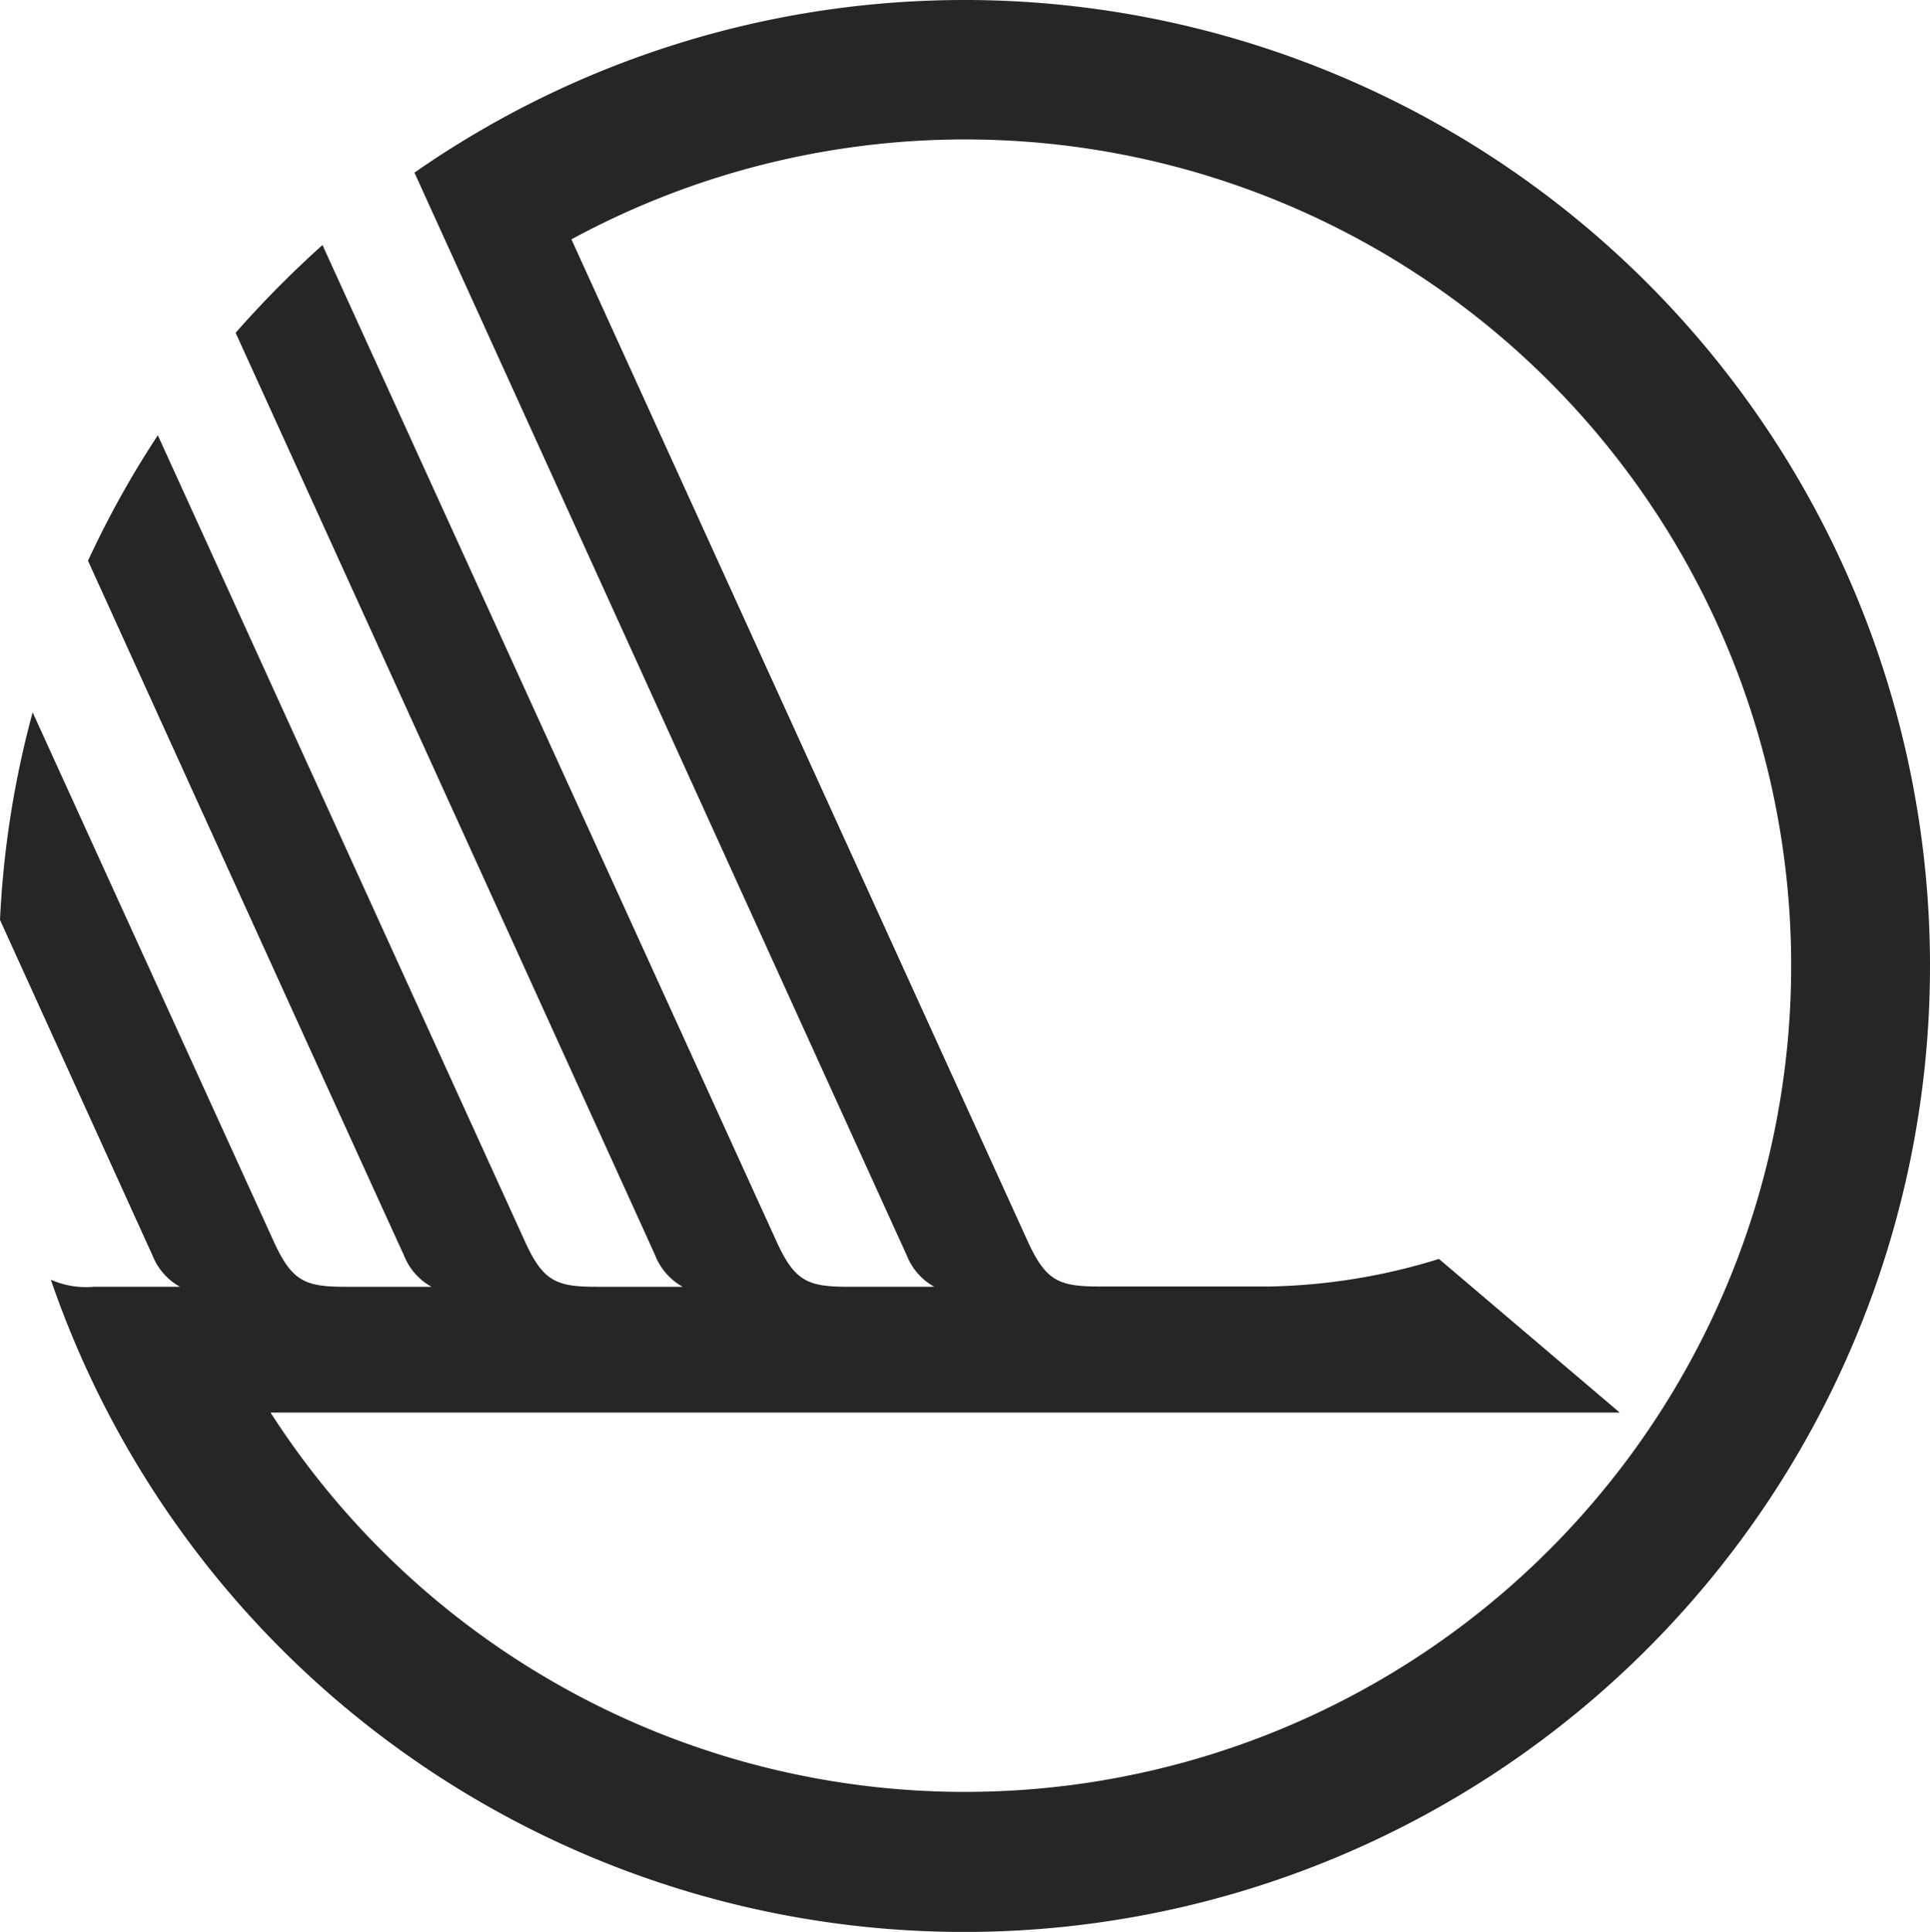 <svg xmlns="http://www.w3.org/2000/svg" width="150.126" height="150.237" viewBox="0 0 150.126 150.237"><g id="Logotype" transform="translate(-66.47 -126.26)"><path id="Path_108" data-name="Path 108" d="M141.566,126.26a74.846,74.846,0,0,0-42.858,13.425S136.2,222.134,137,223.878a4.8,4.8,0,0,0,2.142,2.451h-6.69c-3.113,0-4.151-.4-5.564-3.489L91.554,145.316a82.072,82.072,0,0,0-6.757,6.823c10.864,23.869,31.818,69.929,32.635,71.74a4.8,4.8,0,0,0,2.142,2.451h-6.69c-3.113,0-4.151-.4-5.564-3.489L78.747,160.11a74.968,74.968,0,0,0-5.432,9.76c10.842,23.847,23.913,52.6,24.576,54.009a4.8,4.8,0,0,0,2.142,2.451h-6.69c-3.113,0-4.151-.4-5.564-3.489L69.009,181.66A74.84,74.84,0,0,0,66.47,197.8c6.381,14.021,11.46,25.216,11.857,26.077a4.8,4.8,0,0,0,2.142,2.451h-6.69a6.724,6.724,0,0,1-3.356-.552,75.122,75.122,0,1,0,71.055-99.517Zm0,139.351a64.2,64.2,0,0,1-54.053-29.5H192.462L178.4,224.165a47.284,47.284,0,0,1-13.116,2.142H151.988c-3.113,0-4.151-.4-5.564-3.489l-35.506-77.945a64.253,64.253,0,1,1,30.626,120.737Z" transform="translate(0 0)" fill="#262626"></path></g></svg>